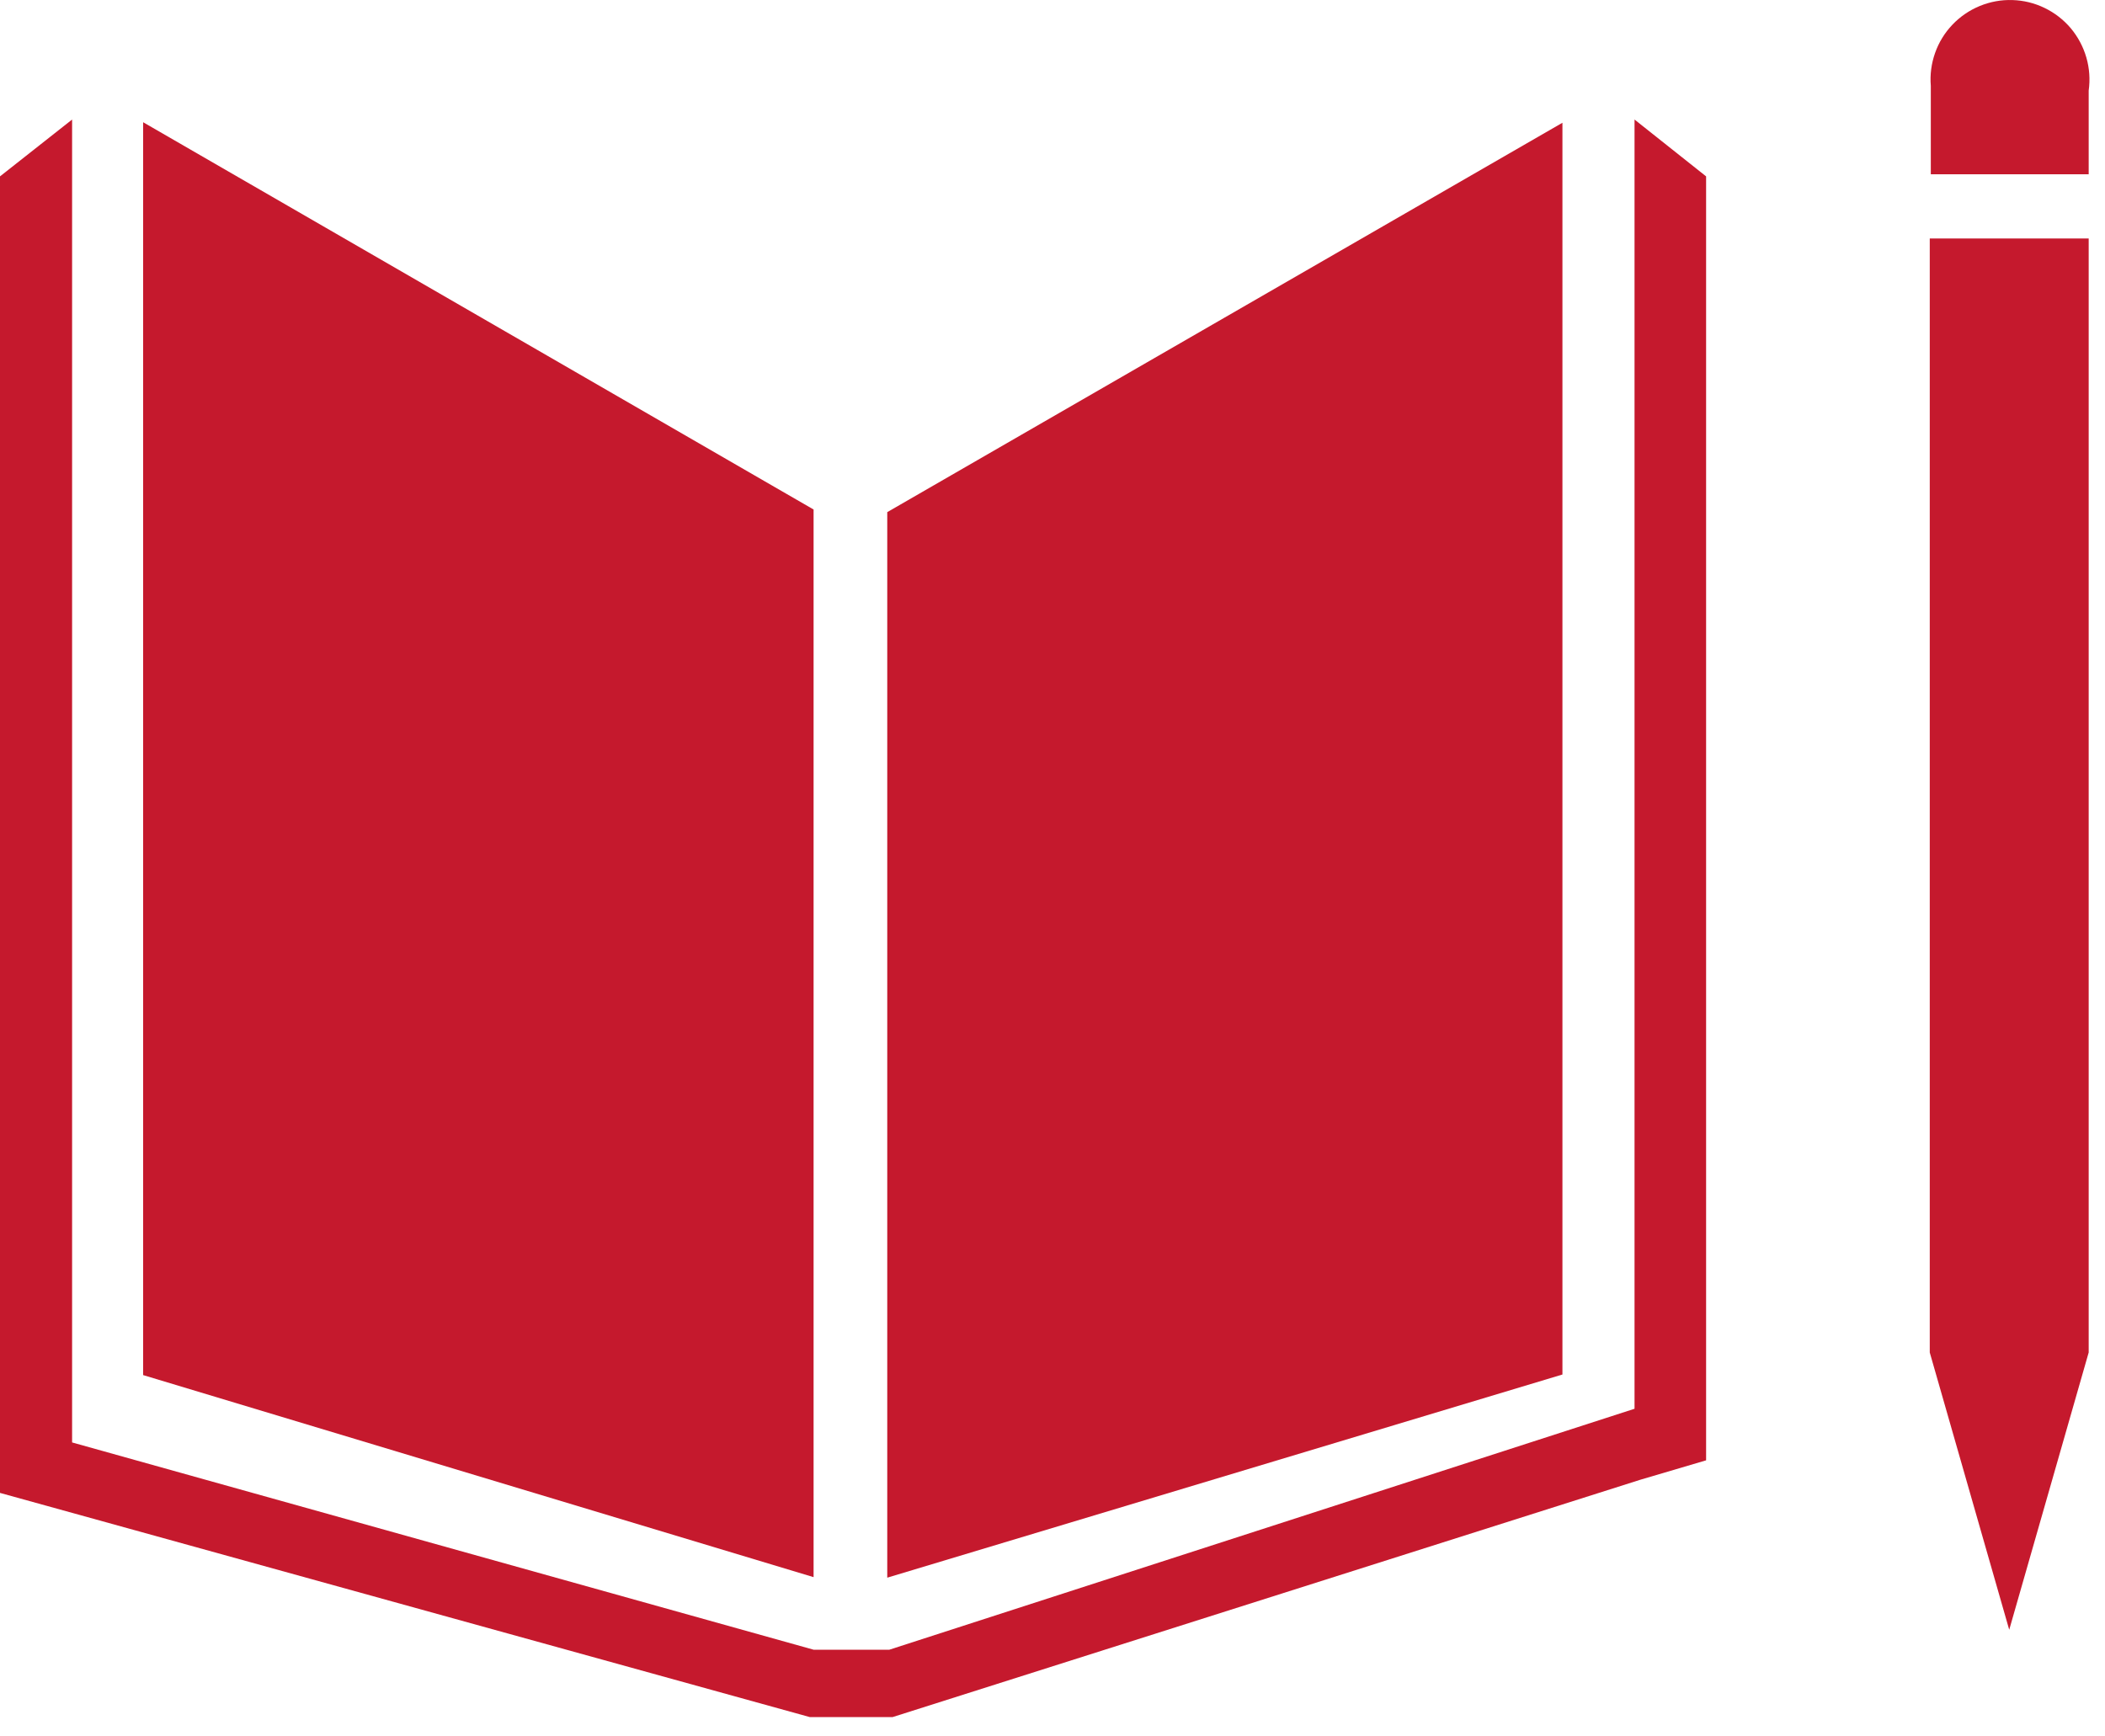 <svg width="40" height="33" viewBox="0 0 40 33" fill="none" xmlns="http://www.w3.org/2000/svg">
<path d="M15.46 9.683L2.72 2.323V26.133L15.46 29.973V9.683Z" fill="#C5192D"/>
<path d="M16.86 9.733V29.983L29.69 26.122V2.333L16.86 9.733Z" fill="#C5192D"/>
<path d="M39.69 1.722C39.719 1.512 39.705 1.298 39.646 1.094C39.587 0.889 39.486 0.7 39.35 0.537C39.213 0.375 39.043 0.243 38.852 0.151C38.661 0.058 38.452 0.007 38.24 0.001C38.028 -0.006 37.816 0.033 37.62 0.114C37.423 0.195 37.246 0.316 37.1 0.47C36.953 0.624 36.841 0.807 36.771 1.007C36.7 1.208 36.672 1.421 36.69 1.632V3.312H39.69V1.722Z" fill="#C5192D"/>
<path d="M37.05 25.703H36.67L38.18 30.973L39.69 25.703H39.31H39.69V4.532H39.31H38.94H38.54H37.79H37.42H37.05H36.67V25.703H37.05Z" fill="#C5192D"/>
<path d="M32.42 3.352L31.06 2.272V26.773L16.9 31.352H16.24H16.11H15.46L1.37 27.413V2.272L0 3.352V28.372L15.39 32.633H16.11H16.24H16.96L31.17 28.122L32.42 27.753V3.352Z" fill="#C5192D"/>
</svg>
